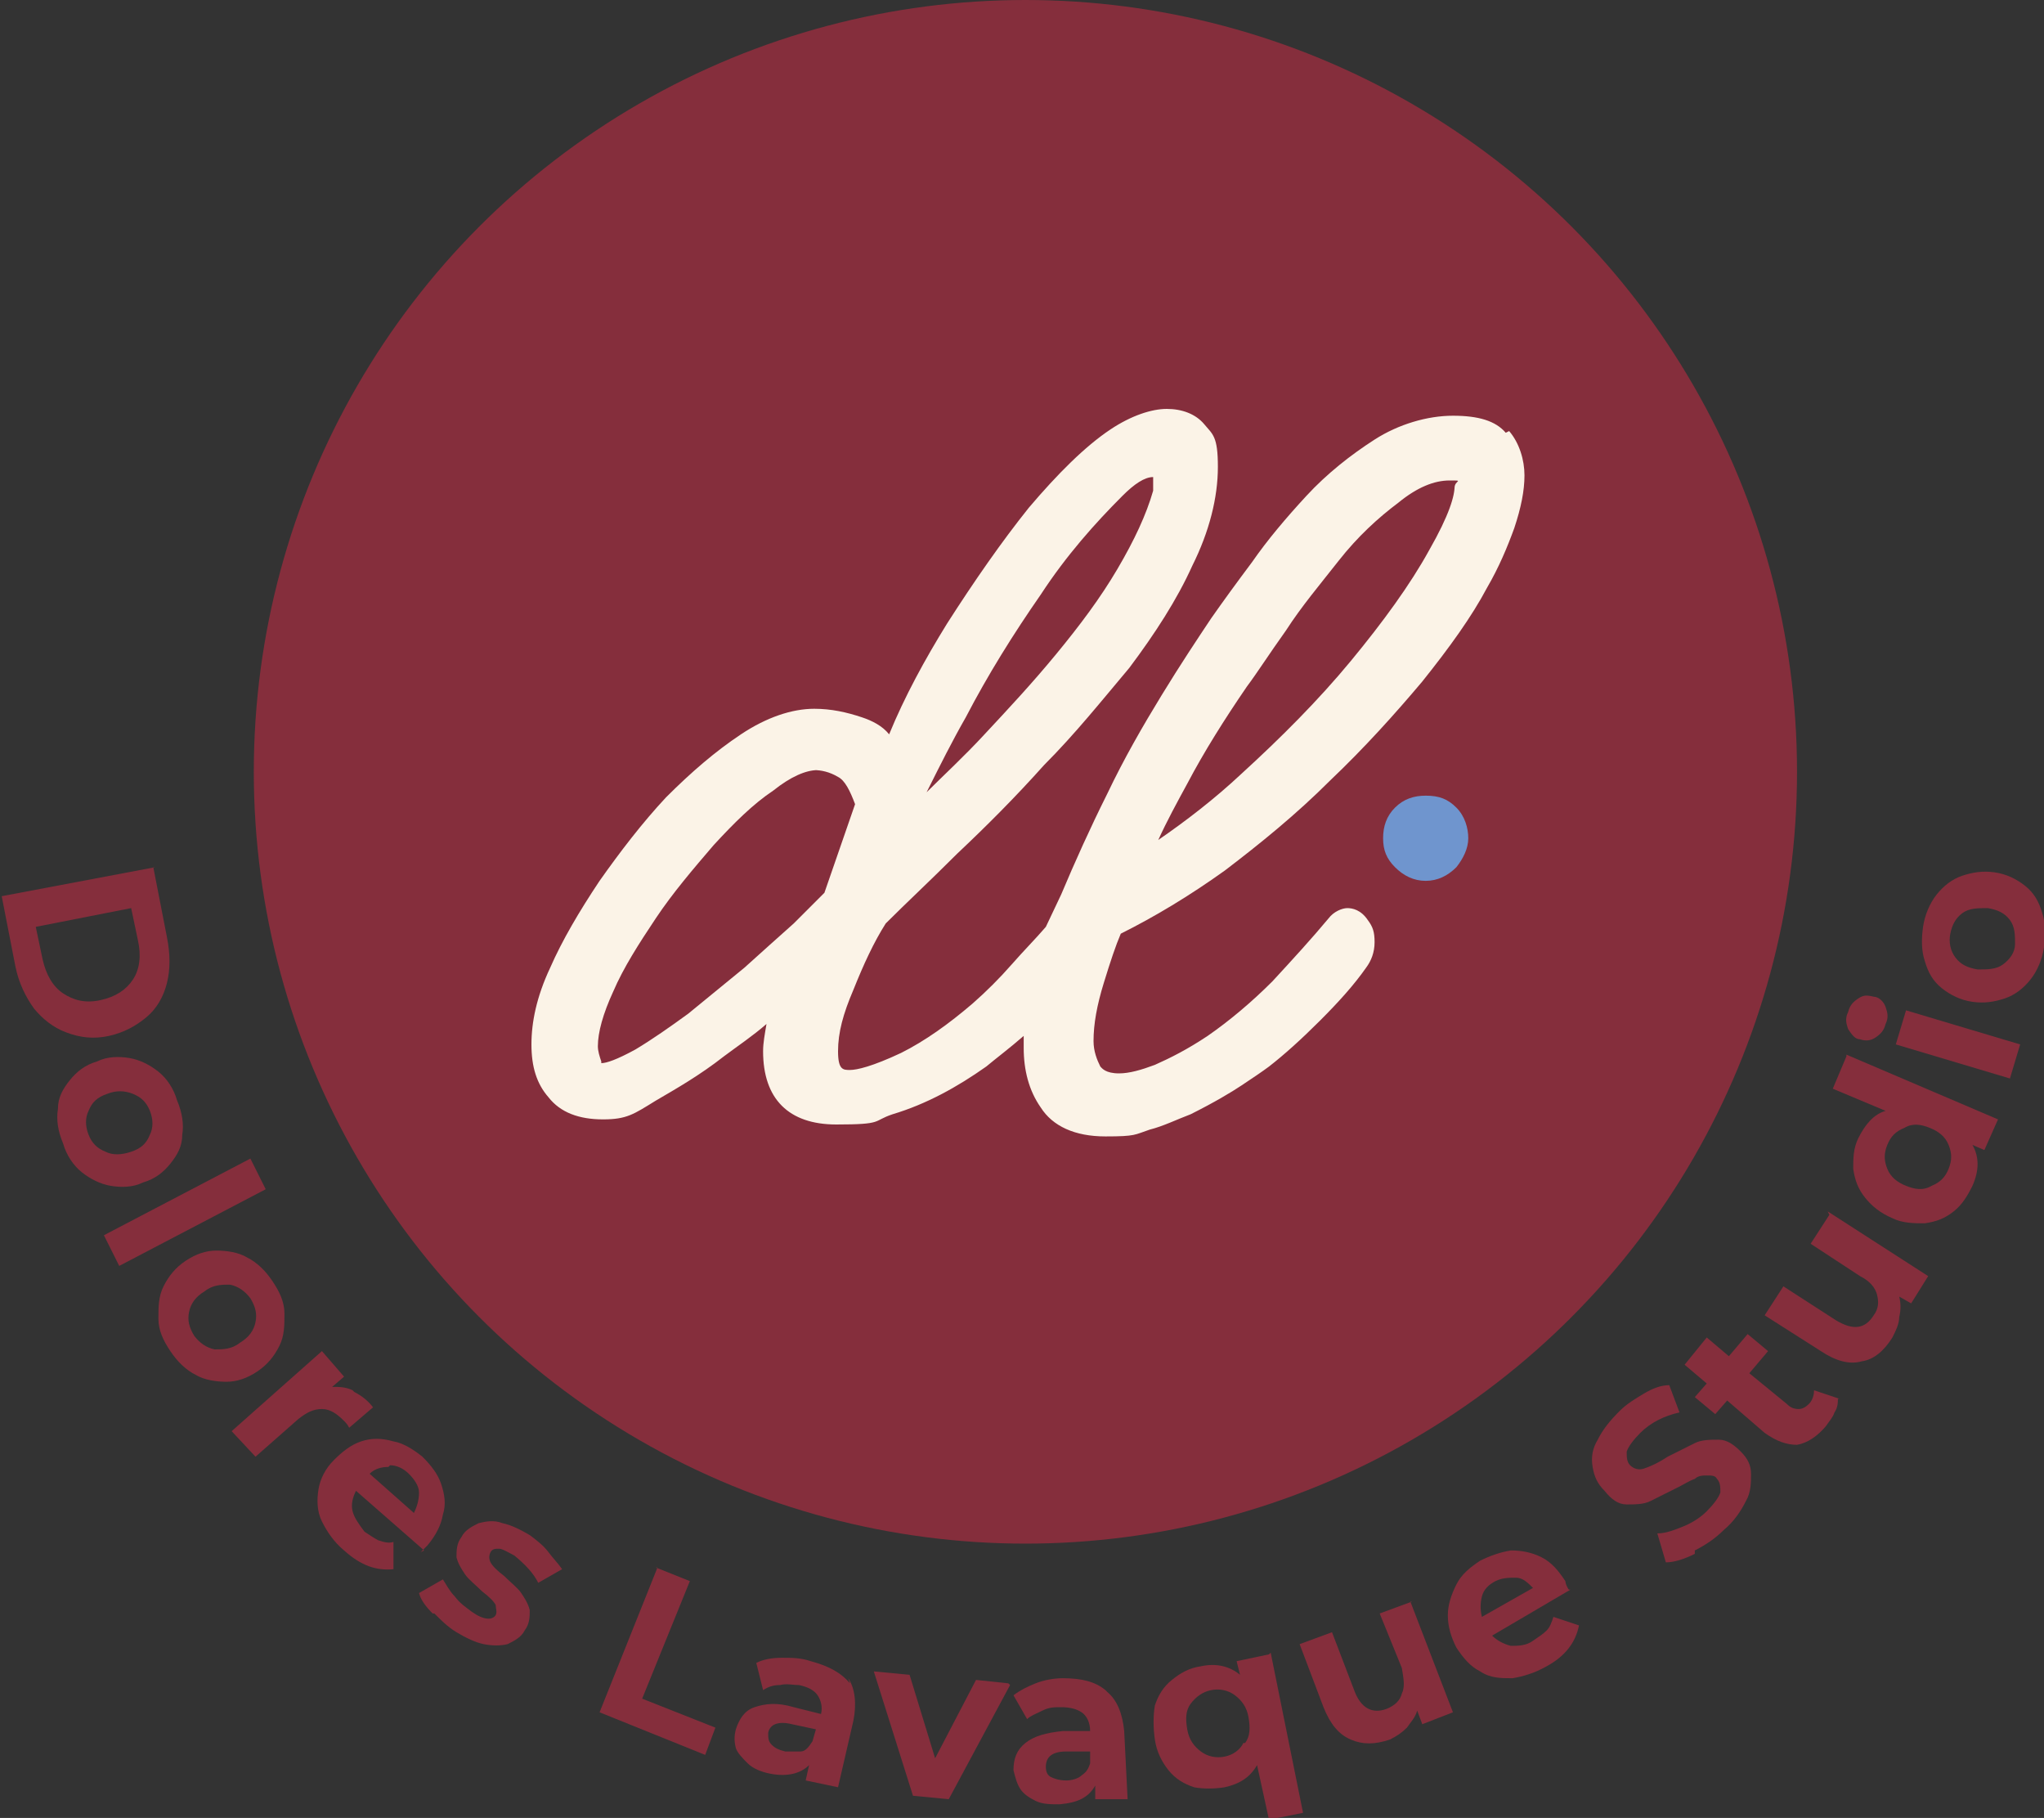 <?xml version="1.0" encoding="UTF-8"?>
<svg id="Capa_1" data-name="Capa 1" xmlns="http://www.w3.org/2000/svg" viewBox="0 0 120 106.7">
  <rect x="0" y="0" width="120" height="106.7" fill="#333333" stroke="none"/>
  <defs>
    <style>
      .cls-1 {
        fill: #6f95ce;
      }

      .cls-2 {
        fill: #852e3c;
      }

      .cls-3 {
        fill: #fbf3e7;
      }
    </style>
  </defs>
  <circle class="cls-2" cx="60.2" cy="45.3" r="45.3"/>
  <g>
    <path class="cls-3" d="M88.4,25.4c-.6-.7-1.6-1-3.1-1s-3.2.5-4.6,1.4c-1.4.9-2.8,2-4,3.3-1.2,1.3-2.3,2.6-3.2,3.9-.9,1.2-1.7,2.3-2.4,3.3-.8,1.2-1.8,2.7-2.9,4.5-1.1,1.8-2.2,3.7-3.2,5.8-1,2-1.9,4-2.7,5.9-.9,1.9,0,0-.9,1.9s0,0,0,0c-.6.7-1.3,1.4-2,2.2-.7.8-1.5,1.6-2.3,2.3-1.4,1.2-2.8,2.2-4.2,2.9-1.7.8-2.6,1-3,1s-.7,0-.7-1.1.3-2.2.9-3.6c.6-1.5,1.2-2.8,1.9-3.9,1.2-1.2,2.6-2.5,4.2-4.1,1.7-1.6,3.4-3.3,5.1-5.2,1.8-1.8,3.4-3.8,5-5.7,1.5-2,2.8-4,3.7-6,1-2,1.5-4,1.5-5.8s-.3-1.9-.8-2.5c-.5-.6-1.3-.9-2.2-.9s-2.1.4-3.3,1.2c-1.5,1-3.1,2.6-4.8,4.6-1.6,2-3.2,4.3-4.8,6.8-1.3,2.1-2.5,4.3-3.4,6.5-.4-.5-1-.8-1.6-1-.9-.3-1.8-.5-2.8-.5-1.3,0-2.8.5-4.3,1.5-1.5,1-2.9,2.2-4.4,3.7-1.4,1.5-2.7,3.2-3.9,4.9-1.2,1.8-2.2,3.5-2.9,5.1-.8,1.7-1.1,3.2-1.1,4.5s.3,2.3,1,3.1c.7.9,1.8,1.3,3.2,1.3s1.8-.3,3.1-1.1c1.2-.7,2.6-1.5,4-2.6.8-.6,1.7-1.2,2.5-1.9-.1.6-.2,1.1-.2,1.6,0,2.8,1.5,4.3,4.3,4.3s2.1-.2,3.3-.6c2-.6,3.8-1.6,5.5-2.8.6-.5,1.4-1.1,2.2-1.8,0,.2,0,.5,0,.7,0,1.3.3,2.5,1,3.5.7,1.1,2,1.7,3.8,1.7s1.7-.1,2.6-.4c.8-.2,1.6-.6,2.4-.9,1.4-.7,2.4-1.3,3-1.7.6-.4,1.2-.8,1.6-1.1h0c.9-.7,1.9-1.6,3-2.7,1.1-1.1,2-2.1,2.7-3.1.3-.4.5-.9.5-1.5s-.1-.9-.4-1.3c-.4-.6-.9-.7-1.2-.7s-.8.2-1.1.6c-1,1.2-2.1,2.4-3.3,3.7-1.2,1.2-2.5,2.3-3.8,3.2-1.2.8-2.2,1.3-3.1,1.7-.8.3-1.5.5-2.1.5-.8,0-1-.3-1.1-.4-.2-.4-.4-.9-.4-1.5,0-1,.2-2.1.6-3.4.4-1.3.7-2.2,1-2.9,2-1,4-2.2,6.1-3.7,2.1-1.6,4.2-3.3,6.2-5.3,2-1.9,3.8-3.9,5.4-5.8,1.6-2,2.9-3.8,3.8-5.5.7-1.2,1.2-2.4,1.6-3.5.4-1.2.6-2.2.6-3.1s-.3-1.9-.9-2.6ZM85.4,28.5c0,.6-.3,1.7-1.5,3.8-1.1,2-2.7,4.2-4.6,6.5-1.9,2.3-4.1,4.5-6.4,6.6-1.6,1.5-3.3,2.8-4.9,3.9.5-1.1,1.1-2.2,1.7-3.3,1-1.9,2.2-3.8,3.5-5.7.6-.8,1.3-1.9,2.3-3.3.9-1.4,2-2.7,3.1-4.1,1.1-1.4,2.3-2.5,3.5-3.4,1.1-.9,2.1-1.3,3-1.3s.3,0,.3.4ZM54.5,46.3c.7-1.4,1.4-2.8,2.2-4.2,1.3-2.5,2.8-4.9,4.4-7.2,1.5-2.3,3.2-4.2,4.8-5.8.7-.7,1.3-1.1,1.8-1.1s0,0,0,0c0,0,0,.1,0,.3,0,.2,0,.4,0,.5-.4,1.4-1.1,2.9-2.1,4.6-1,1.7-2.2,3.3-3.6,5-1.4,1.7-2.8,3.2-4.2,4.7-1.2,1.3-2.4,2.4-3.4,3.4ZM47.8,45.2c.4,0,.9.1,1.4.4.4.2.7.8,1,1.6l-1.8,5.2c-.4.4-1,1-1.8,1.8-.9.8-1.9,1.7-2.9,2.6-1.1.9-2.2,1.8-3.3,2.7-1.1.8-2.1,1.5-3.1,2.1-1.1.6-1.7.8-2,.8s0,0,0,0c0,0,0,0,0-.1-.1-.3-.2-.6-.2-.9,0-.8.3-1.9.9-3.2.6-1.4,1.5-2.8,2.5-4.3,1-1.5,2.2-2.9,3.4-4.3,1.2-1.3,2.3-2.4,3.5-3.2,1-.8,1.9-1.2,2.6-1.2Z"/>
    <path class="cls-1" d="M83.7,46.7c-.7,0-1.3.2-1.8.7-.5.5-.7,1.1-.7,1.8s.2,1.2.7,1.7c.5.5,1.1.8,1.8.8s1.3-.3,1.8-.8c.4-.5.7-1.1.7-1.7s-.2-1.3-.7-1.8c-.5-.5-1-.7-1.8-.7Z"/>
  </g>
  <g>
    <path class="cls-2" d="M9,50.9l.8,4.1c.2,1,.2,1.9,0,2.7-.2.8-.6,1.5-1.2,2-.6.5-1.3.9-2.2,1.1-.9.2-1.7.1-2.5-.2-.8-.3-1.4-.8-1.9-1.4-.5-.7-.9-1.5-1.1-2.5l-.8-4.1,9-1.7ZM2.5,56.3c.2.9.6,1.6,1.2,2,.6.4,1.3.6,2.2.4.9-.2,1.5-.6,1.9-1.2.4-.6.5-1.4.3-2.3l-.4-1.9-5.6,1.1.4,1.9Z"/>
    <path class="cls-2" d="M3.4,65.1c0-.7.3-1.2.7-1.7.4-.5.9-.9,1.6-1.1.6-.3,1.3-.3,1.9-.2.6.1,1.2.4,1.7.8.5.4.9,1,1.1,1.7.3.7.4,1.4.3,2,0,.7-.3,1.2-.7,1.7-.4.5-.9.9-1.6,1.1-.6.3-1.3.3-1.9.2-.6-.1-1.2-.4-1.7-.8-.5-.4-.9-1-1.1-1.7-.3-.7-.4-1.4-.3-2ZM6.2,67.6c.4.2.9.2,1.5,0,.6-.2.9-.5,1.1-1,.2-.4.2-.9,0-1.4s-.5-.8-1-1-1-.2-1.5,0c-.6.2-.9.5-1.1,1-.2.4-.2.9,0,1.4.2.5.5.8,1,1Z"/>
    <path class="cls-2" d="M14.7,68l.9,1.8-8.6,4.5-.9-1.8,8.6-4.5Z"/>
    <path class="cls-2" d="M9.3,77.4c0-.7,0-1.3.3-1.9.3-.6.7-1.1,1.3-1.5.6-.4,1.2-.6,1.8-.6.6,0,1.3.1,1.8.4.6.3,1.1.8,1.5,1.4.4.6.7,1.2.7,1.9,0,.7,0,1.3-.3,1.9-.3.6-.7,1.1-1.3,1.5-.6.4-1.2.6-1.8.6-.6,0-1.3-.1-1.8-.4-.6-.3-1.1-.8-1.5-1.4-.4-.6-.7-1.2-.7-1.9ZM12.6,79.2c.5,0,1,0,1.5-.4.5-.3.8-.7.9-1.2.1-.5,0-.9-.3-1.4-.3-.4-.7-.7-1.2-.8-.5,0-1,0-1.5.4-.5.3-.8.7-.9,1.2-.1.5,0,.9.3,1.4.3.4.7.7,1.2.8Z"/>
    <path class="cls-2" d="M20.8,81.7c.4.2.8.5,1.1.9l-1.4,1.2c-.1-.2-.2-.3-.3-.4-.4-.4-.8-.7-1.3-.7-.5,0-.9.2-1.4.6l-2.5,2.2-1.4-1.5,5.3-4.7,1.3,1.5-.7.6c.4,0,.8,0,1.2.2Z"/>
    <path class="cls-2" d="M24.9,91l-4-3.5c-.2.4-.3.8-.2,1.2.1.4.4.8.7,1.2.3.2.6.4.8.5.3.1.6.2.9.1v1.6c-1,.1-1.9-.2-2.9-1.1-.6-.5-1-1.1-1.3-1.7-.3-.6-.3-1.3-.2-1.9.1-.6.4-1.2.9-1.7.5-.5,1-.9,1.6-1.1.6-.2,1.2-.2,1.9,0,.6.1,1.2.5,1.7.9.5.5.9,1,1.1,1.6.2.6.3,1.2.1,1.8-.1.6-.4,1.2-.9,1.8,0,0-.1.1-.4.4ZM22.8,86.1c-.4,0-.8.1-1.1.4l2.6,2.3c.2-.4.3-.8.3-1.2,0-.4-.3-.8-.6-1.1-.3-.3-.7-.5-1.1-.5Z"/>
    <path class="cls-2" d="M25.4,94.7c-.4-.4-.7-.8-.8-1.2l1.4-.8c.2.3.4.7.7,1,.3.4.6.6,1,.9.7.5,1.2.5,1.4.2.1-.2,0-.4,0-.6-.1-.2-.4-.5-.8-.8-.4-.4-.8-.7-1-1-.2-.3-.4-.6-.5-1,0-.4,0-.8.3-1.2.2-.4.6-.6,1-.8.4-.1.9-.2,1.4,0,.5.1,1.1.4,1.6.7.4.3.8.6,1.1,1,.3.4.6.7.8,1l-1.4.8c-.3-.6-.8-1.1-1.4-1.6-.4-.2-.7-.4-.9-.4-.2,0-.4,0-.5.2-.1.2-.1.4,0,.6.1.2.4.5.8.8.4.4.8.7,1,1,.2.3.4.6.5,1,0,.4,0,.8-.3,1.2-.2.4-.6.6-1,.8-.4.1-.9.1-1.4,0-.5-.1-1.1-.4-1.6-.7-.5-.3-.9-.7-1.3-1.1Z"/>
    <path class="cls-2" d="M38.5,92l2,.8-2.8,6.9,4.3,1.7-.6,1.6-6.2-2.5,3.4-8.5Z"/>
    <path class="cls-2" d="M49.8,98.5c.4.6.5,1.5.3,2.5l-.9,3.9-1.9-.4.2-.9c-.5.5-1.3.7-2.3.5-.5-.1-1-.3-1.3-.6-.3-.3-.6-.6-.7-.9-.1-.4-.1-.7,0-1.1.2-.6.5-1.1,1.1-1.3.6-.2,1.3-.3,2.3,0l1.6.4c.1-.4,0-.8-.2-1.1-.2-.3-.6-.5-1.1-.6-.4,0-.7-.1-1.1,0-.4,0-.7.1-1,.3l-.4-1.6c.4-.2.9-.3,1.5-.3.6,0,1.1,0,1.7.2,1.1.3,1.8.7,2.3,1.3ZM47,102.8c.3,0,.5-.3.7-.6l.2-.7-1.4-.3c-.8-.2-1.3,0-1.4.5,0,.3,0,.5.2.7.2.2.4.3.8.4.3,0,.7,0,1,0Z"/>
    <path class="cls-2" d="M59.3,98.9l-3.6,6.7-2.1-.2-2.3-7.3,2.1.2,1.5,4.9,2.4-4.6,1.9.2Z"/>
    <path class="cls-2" d="M65,99.3c.6.5.9,1.3,1,2.3l.2,4h-1.9c0,0,0-.8,0-.8-.4.7-1,1-2.1,1.1-.5,0-1,0-1.4-.2-.4-.2-.7-.4-.9-.7-.2-.3-.3-.7-.4-1.1,0-.7.2-1.2.7-1.6.5-.4,1.2-.6,2.2-.7h1.6c0-.5-.2-.9-.5-1.1-.3-.2-.7-.3-1.2-.3-.4,0-.7,0-1.1.2s-.7.3-.9.5l-.8-1.4c.4-.3.8-.5,1.3-.7.5-.2,1.1-.3,1.6-.3,1.1,0,1.9.2,2.5.7ZM63.5,104.2c.3-.2.4-.4.5-.7v-.7s-1.4,0-1.4,0c-.8,0-1.2.3-1.2.9,0,.3.1.5.3.6.2.1.5.2.9.2.3,0,.7-.1.9-.3Z"/>
    <path class="cls-2" d="M74.6,97l1.9,9.4-2,.4-.7-3.2c-.4.7-1,1.1-1.9,1.3-.6.1-1.3.1-1.8,0-.6-.2-1.1-.5-1.5-1-.4-.5-.7-1.1-.8-1.8-.1-.7-.1-1.4,0-2,.2-.6.5-1.1,1-1.5.5-.4,1-.7,1.7-.8.9-.2,1.7,0,2.3.5l-.2-.8,1.9-.4ZM73.1,102.3c.3-.4.3-.9.2-1.5-.1-.6-.4-1-.8-1.3-.4-.3-.9-.4-1.4-.3-.5.1-.9.4-1.2.8s-.3.9-.2,1.5c.1.6.4,1,.8,1.3.4.3.9.4,1.4.3.5-.1.9-.4,1.1-.8Z"/>
    <path class="cls-2" d="M82.8,94l2.5,6.5-1.8.7-.3-.8c-.1.4-.4.7-.6,1-.3.3-.6.5-1,.7-.9.3-1.6.3-2.3,0-.7-.3-1.2-.9-1.6-1.9l-1.4-3.7,1.9-.7,1.3,3.4c.4,1.1,1.1,1.4,1.9,1.1.5-.2.8-.5.9-.9.2-.4.1-.9,0-1.5l-1.3-3.2,1.9-.7Z"/>
    <path class="cls-2" d="M92.2,93.3l-4.6,2.7c.3.3.7.5,1.1.6.4,0,.9,0,1.3-.3.3-.2.6-.4.8-.6.2-.2.3-.5.4-.8l1.5.5c-.2,1-.8,1.8-1.9,2.4-.7.4-1.4.6-2,.7-.7,0-1.3,0-1.9-.4-.6-.3-1-.8-1.4-1.4-.3-.6-.5-1.2-.5-1.9,0-.6.2-1.2.5-1.8.3-.6.8-1,1.4-1.4.6-.3,1.2-.5,1.8-.6.6,0,1.2.1,1.8.4.6.3,1,.8,1.4,1.4,0,0,0,.2.2.5ZM87,93.7c-.1.4-.1.8,0,1.2l3-1.7c-.3-.3-.6-.6-1-.6-.4,0-.8,0-1.2.2-.4.2-.7.5-.8.9Z"/>
    <path class="cls-2" d="M99.5,91.2c-.6.3-1.2.5-1.7.5l-.5-1.7c.5,0,1-.2,1.5-.4.5-.2,1-.5,1.4-.9.4-.4.7-.8.8-1.1,0-.3,0-.6-.2-.8-.1-.2-.3-.2-.6-.2-.2,0-.5,0-.7.2-.3.1-.6.3-1,.5-.6.3-1.2.6-1.6.8-.4.2-.9.2-1.4.2-.5,0-.9-.3-1.3-.8-.4-.4-.6-.8-.7-1.4s0-1.1.3-1.6c.3-.6.7-1.1,1.3-1.7.4-.4.9-.7,1.4-1,.5-.3,1-.5,1.5-.5l.6,1.6c-.9.2-1.7.6-2.3,1.2-.4.4-.7.8-.8,1.1,0,.3,0,.6.2.8.2.2.5.3.8.2.3-.1.8-.3,1.4-.7.6-.3,1.2-.6,1.6-.8.4-.2.9-.2,1.4-.2.5,0,.9.3,1.3.7.4.4.6.8.6,1.3,0,.5,0,1.1-.3,1.6-.3.6-.7,1.2-1.3,1.7-.5.5-1.1.9-1.7,1.2Z"/>
    <path class="cls-2" d="M107.9,82.1c0,.2,0,.5-.2.8-.1.3-.3.5-.5.8-.5.6-1.1,1-1.7,1.1-.6,0-1.2-.2-1.9-.7l-2.2-1.9-.7.8-1.2-1,.7-.8-1.3-1.1,1.3-1.6,1.3,1.1,1.1-1.3,1.2,1-1.1,1.3,2.2,1.8c.2.2.4.3.7.3.2,0,.4-.1.6-.3.2-.2.3-.5.3-.8l1.5.5Z"/>
    <path class="cls-2" d="M107.3,71.1l5.9,3.8-1,1.6-.7-.4c.1.4.1.8,0,1.2,0,.4-.2.8-.4,1.2-.5.8-1.1,1.3-1.8,1.4-.7.2-1.5,0-2.4-.6l-3.3-2.1,1.1-1.7,3.1,2c1,.6,1.7.5,2.2-.3.3-.4.3-.8.2-1.2-.1-.4-.4-.8-1-1.1l-2.9-1.9,1.1-1.7Z"/>
    <path class="cls-2" d="M108.4,61.9l8.9,3.8-.8,1.8-.7-.3c.4.7.4,1.5,0,2.4-.3.6-.6,1.1-1.1,1.5-.5.4-1,.6-1.7.7-.6,0-1.3,0-1.9-.3-.7-.3-1.2-.7-1.6-1.2-.4-.5-.6-1-.7-1.7,0-.6,0-1.2.3-1.8.4-.8.9-1.4,1.6-1.6l-3.1-1.3.8-1.9ZM114.4,67.2c-.2-.5-.6-.8-1.1-1-.5-.2-1-.3-1.5,0-.5.2-.8.5-1,1-.2.5-.2.9,0,1.4s.6.8,1.1,1c.5.2,1,.3,1.5,0,.5-.2.8-.5,1-1,.2-.5.2-.9,0-1.4Z"/>
    <path class="cls-2" d="M110.1,60.9c-.3.2-.6.2-.9.1-.3,0-.5-.3-.7-.6-.1-.3-.2-.6,0-1,.1-.4.3-.6.6-.8s.5-.2.9-.1c.3,0,.6.3.7.6.1.3.2.6,0,1-.1.4-.3.6-.6.8ZM111.3,61.3l.6-2,6.7,2-.6,2-6.7-2Z"/>
    <path class="cls-2" d="M119.2,57.5c-.4.5-.9.9-1.5,1.1-.6.2-1.2.3-1.9.2-.7-.1-1.3-.4-1.8-.8-.5-.4-.8-.9-1-1.6-.2-.6-.2-1.3-.1-2,.1-.7.4-1.4.8-1.9.4-.5.9-.9,1.5-1.1.6-.2,1.2-.3,1.9-.2.7.1,1.3.4,1.8.8.5.4.8.9,1,1.6.2.6.2,1.3.1,2-.1.7-.4,1.4-.8,1.9ZM118,54c-.3-.4-.7-.6-1.3-.7-.6,0-1.1,0-1.5.3-.4.3-.6.7-.7,1.2s0,1,.3,1.4.7.6,1.3.7c.6,0,1.1,0,1.5-.3.4-.3.7-.7.7-1.2s0-1-.3-1.4Z"/>
  </g>
</svg>